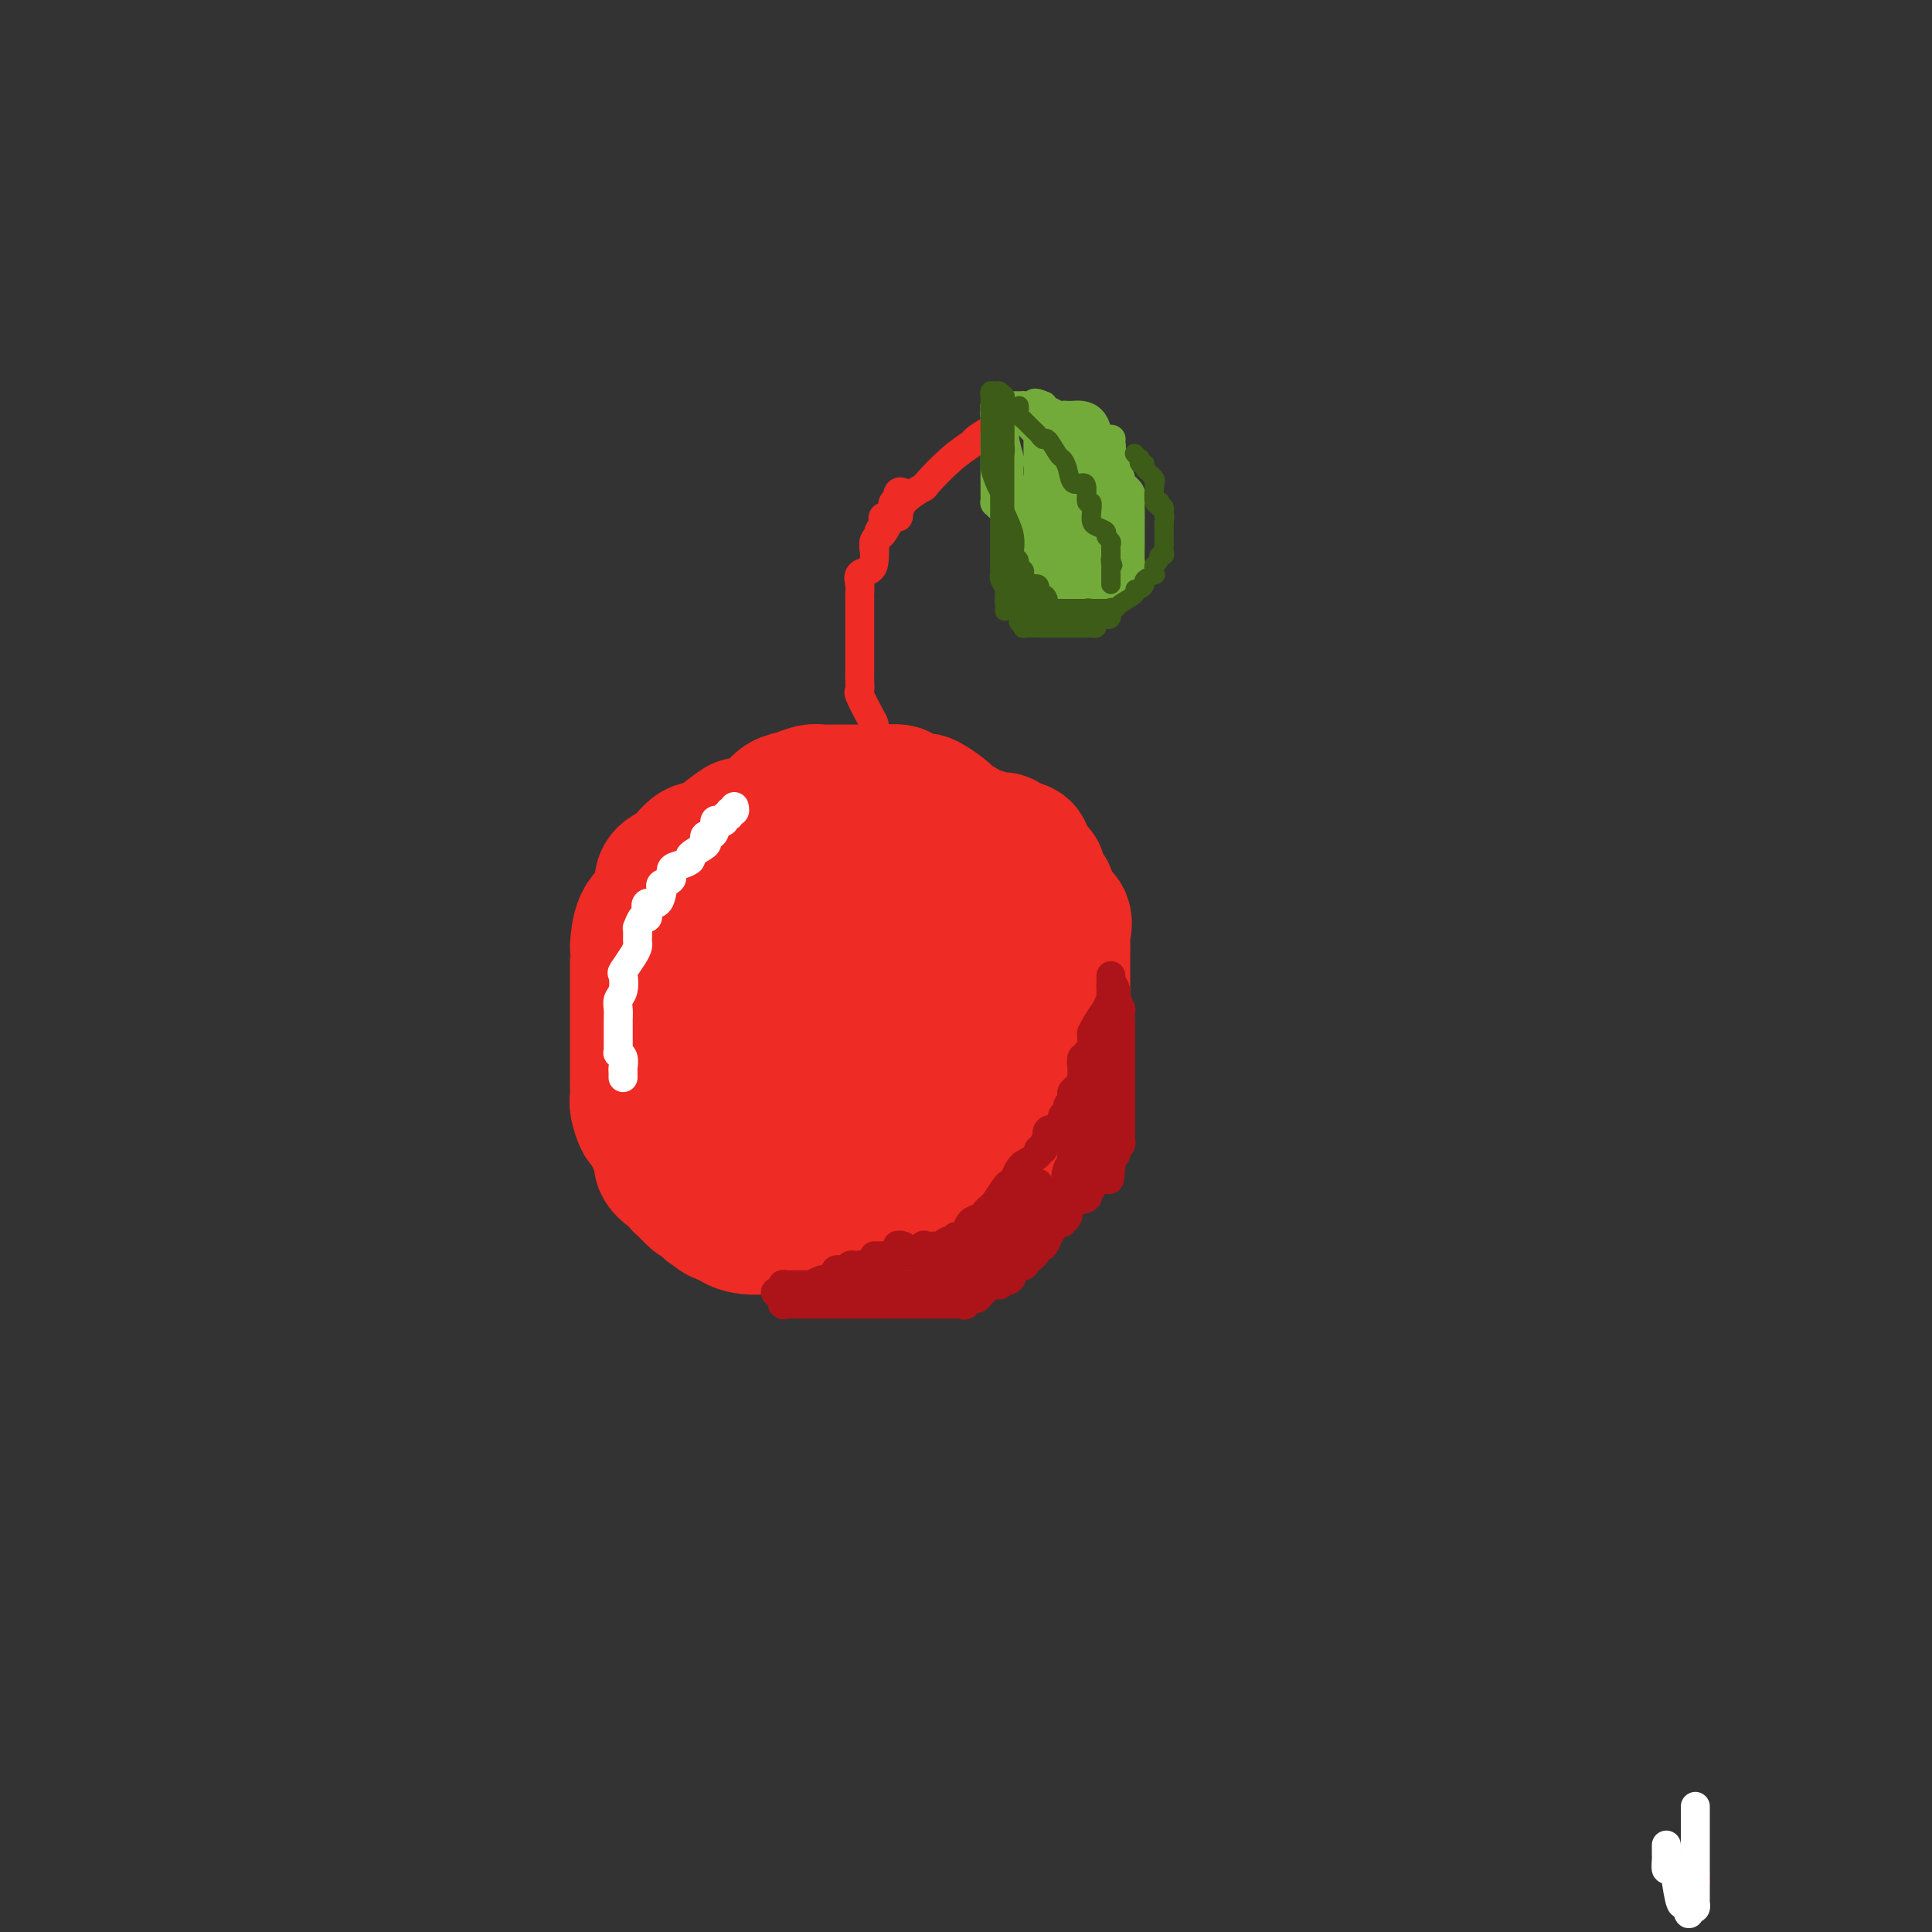 <svg viewBox='0 0 400 400' version='1.1' xmlns='http://www.w3.org/2000/svg' xmlns:xlink='http://www.w3.org/1999/xlink'><rect x="0" y="0" width="400" height="400" fill="#333333" stroke="none"/><g fill='none' stroke='#EE2B24' stroke-width='28' stroke-linecap='round' stroke-linejoin='round'><path d='M201,175c-0.024,0.100 -0.048,0.199 0,0c0.048,-0.199 0.168,-0.697 0,-1c-0.168,-0.303 -0.623,-0.410 -1,-1c-0.377,-0.590 -0.676,-1.662 -1,-2c-0.324,-0.338 -0.672,0.060 -1,0c-0.328,-0.060 -0.637,-0.576 -1,-1c-0.363,-0.424 -0.781,-0.755 -1,-1c-0.219,-0.245 -0.238,-0.405 -1,-1c-0.762,-0.595 -2.268,-1.626 -3,-2c-0.732,-0.374 -0.690,-0.090 -1,0c-0.310,0.090 -0.973,-0.014 -1,0c-0.027,0.014 0.581,0.147 0,0c-0.581,-0.147 -2.353,-0.575 -3,-1c-0.647,-0.425 -0.171,-0.846 -1,-1c-0.829,-0.154 -2.965,-0.041 -4,0c-1.035,0.041 -0.970,0.011 -1,0c-0.030,-0.011 -0.154,-0.003 -1,0c-0.846,0.003 -2.414,-0.000 -3,0c-0.586,0.000 -0.190,0.003 -1,0c-0.810,-0.003 -2.826,-0.013 -4,0c-1.174,0.013 -1.507,0.048 -2,0c-0.493,-0.048 -1.146,-0.178 -2,0c-0.854,0.178 -1.911,0.665 -3,1c-1.089,0.335 -2.212,0.518 -3,1c-0.788,0.482 -1.242,1.262 -2,2c-0.758,0.738 -1.822,1.435 -3,2c-1.178,0.565 -2.471,0.998 -3,1c-0.529,0.002 -0.294,-0.428 -1,0c-0.706,0.428 -2.353,1.714 -4,3'/><path d='M149,174c-3.534,2.042 -2.870,2.146 -3,2c-0.130,-0.146 -1.054,-0.541 -2,0c-0.946,0.541 -1.915,2.017 -3,3c-1.085,0.983 -2.287,1.471 -3,2c-0.713,0.529 -0.937,1.099 -1,2c-0.063,0.901 0.036,2.132 0,3c-0.036,0.868 -0.206,1.373 -1,2c-0.794,0.627 -2.213,1.377 -3,3c-0.787,1.623 -0.943,4.120 -1,5c-0.057,0.880 -0.015,0.144 0,1c0.015,0.856 0.004,3.305 0,5c-0.004,1.695 -0.001,2.635 0,3c0.001,0.365 0.000,0.155 0,1c-0.000,0.845 -0.000,2.747 0,4c0.000,1.253 0.000,1.859 0,3c-0.000,1.141 -0.001,2.818 0,4c0.001,1.182 0.003,1.869 0,3c-0.003,1.131 -0.013,2.706 0,4c0.013,1.294 0.048,2.308 0,3c-0.048,0.692 -0.181,1.063 0,2c0.181,0.937 0.674,2.439 1,3c0.326,0.561 0.485,0.182 1,1c0.515,0.818 1.385,2.835 2,4c0.615,1.165 0.973,1.478 1,2c0.027,0.522 -0.278,1.252 0,2c0.278,0.748 1.138,1.514 2,2c0.862,0.486 1.725,0.694 2,1c0.275,0.306 -0.040,0.711 0,1c0.040,0.289 0.434,0.462 1,1c0.566,0.538 1.305,1.439 2,2c0.695,0.561 1.348,0.780 2,1'/><path d='M146,249c1.960,2.581 0.362,0.533 0,0c-0.362,-0.533 0.514,0.448 1,1c0.486,0.552 0.583,0.673 1,1c0.417,0.327 1.152,0.858 2,1c0.848,0.142 1.807,-0.105 2,0c0.193,0.105 -0.381,0.562 0,1c0.381,0.438 1.717,0.857 3,1c1.283,0.143 2.513,0.010 3,0c0.487,-0.010 0.232,0.102 1,0c0.768,-0.102 2.560,-0.420 4,0c1.440,0.420 2.528,1.577 3,2c0.472,0.423 0.328,0.113 1,0c0.672,-0.113 2.159,-0.030 3,0c0.841,0.030 1.035,0.008 1,0c-0.035,-0.008 -0.299,-0.002 1,0c1.299,0.002 4.162,0.001 5,0c0.838,-0.001 -0.350,-0.000 0,0c0.350,0.000 2.238,0.000 4,0c1.762,-0.000 3.398,-0.001 4,0c0.602,0.001 0.171,0.002 1,0c0.829,-0.002 2.919,-0.008 4,0c1.081,0.008 1.154,0.030 2,0c0.846,-0.030 2.467,-0.112 3,0c0.533,0.112 -0.021,0.419 0,0c0.021,-0.419 0.616,-1.565 1,-2c0.384,-0.435 0.557,-0.161 1,0c0.443,0.161 1.155,0.209 2,0c0.845,-0.209 1.825,-0.675 2,-1c0.175,-0.325 -0.453,-0.511 0,-1c0.453,-0.489 1.987,-1.283 3,-2c1.013,-0.717 1.507,-1.359 2,-2'/><path d='M206,248c1.760,-1.577 0.659,-1.520 1,-2c0.341,-0.480 2.123,-1.496 3,-3c0.877,-1.504 0.847,-3.495 1,-4c0.153,-0.505 0.487,0.477 1,0c0.513,-0.477 1.203,-2.413 2,-4c0.797,-1.587 1.701,-2.824 2,-3c0.299,-0.176 -0.007,0.708 0,0c0.007,-0.708 0.328,-3.009 1,-4c0.672,-0.991 1.697,-0.672 2,-1c0.303,-0.328 -0.115,-1.303 0,-2c0.115,-0.697 0.763,-1.117 1,-2c0.237,-0.883 0.064,-2.231 0,-3c-0.064,-0.769 -0.017,-0.961 0,-1c0.017,-0.039 0.005,0.075 0,-1c-0.005,-1.075 -0.001,-3.338 0,-4c0.001,-0.662 0.000,0.277 0,-1c-0.000,-1.277 0.000,-4.769 0,-6c-0.000,-1.231 -0.001,-0.201 0,-1c0.001,-0.799 0.003,-3.425 0,-5c-0.003,-1.575 -0.013,-2.097 0,-3c0.013,-0.903 0.048,-2.185 0,-3c-0.048,-0.815 -0.178,-1.163 0,-2c0.178,-0.837 0.665,-2.165 0,-3c-0.665,-0.835 -2.481,-1.179 -3,-2c-0.519,-0.821 0.259,-2.121 0,-3c-0.259,-0.879 -1.556,-1.338 -2,-2c-0.444,-0.662 -0.036,-1.525 0,-2c0.036,-0.475 -0.300,-0.560 -1,-1c-0.700,-0.440 -1.765,-1.234 -2,-2c-0.235,-0.766 0.362,-1.505 0,-2c-0.362,-0.495 -1.681,-0.748 -3,-1'/><path d='M209,175c-2.054,-2.278 -1.690,-0.474 -2,0c-0.310,0.474 -1.293,-0.381 -2,-1c-0.707,-0.619 -1.138,-1.003 -2,-1c-0.862,0.003 -2.155,0.393 -3,0c-0.845,-0.393 -1.242,-1.569 -2,-2c-0.758,-0.431 -1.879,-0.116 -3,0c-1.121,0.116 -2.244,0.031 -3,0c-0.756,-0.031 -1.146,-0.010 -2,0c-0.854,0.010 -2.174,0.009 -3,0c-0.826,-0.009 -1.160,-0.027 -2,0c-0.840,0.027 -2.187,0.097 -3,0c-0.813,-0.097 -1.093,-0.363 -2,0c-0.907,0.363 -2.441,1.355 -3,2c-0.559,0.645 -0.143,0.942 -1,1c-0.857,0.058 -2.986,-0.121 -4,0c-1.014,0.121 -0.912,0.544 -1,1c-0.088,0.456 -0.365,0.944 -1,1c-0.635,0.056 -1.627,-0.319 -2,0c-0.373,0.319 -0.127,1.332 0,2c0.127,0.668 0.136,0.992 0,1c-0.136,0.008 -0.418,-0.300 -1,0c-0.582,0.300 -1.465,1.208 -2,2c-0.535,0.792 -0.721,1.468 -1,2c-0.279,0.532 -0.651,0.919 -1,1c-0.349,0.081 -0.674,-0.145 -1,0c-0.326,0.145 -0.654,0.661 -1,1c-0.346,0.339 -0.709,0.500 -1,1c-0.291,0.500 -0.511,1.340 -1,2c-0.489,0.660 -1.247,1.139 -2,2c-0.753,0.861 -1.501,2.103 -2,3c-0.499,0.897 -0.750,1.448 -1,2'/><path d='M154,195c-3.069,3.998 -1.740,3.495 -2,4c-0.260,0.505 -2.108,2.020 -3,3c-0.892,0.980 -0.827,1.426 -1,2c-0.173,0.574 -0.582,1.274 -1,2c-0.418,0.726 -0.844,1.476 -1,2c-0.156,0.524 -0.042,0.822 0,1c0.042,0.178 0.011,0.237 0,1c-0.011,0.763 -0.003,2.232 0,3c0.003,0.768 0.001,0.837 0,1c-0.001,0.163 -0.000,0.421 0,1c0.000,0.579 0.001,1.478 0,2c-0.001,0.522 -0.002,0.668 0,1c0.002,0.332 0.008,0.849 0,1c-0.008,0.151 -0.031,-0.064 0,0c0.031,0.064 0.117,0.406 0,1c-0.117,0.594 -0.435,1.442 0,2c0.435,0.558 1.623,0.828 2,1c0.377,0.172 -0.059,0.245 0,1c0.059,0.755 0.611,2.193 1,3c0.389,0.807 0.615,0.985 1,1c0.385,0.015 0.929,-0.133 1,0c0.071,0.133 -0.332,0.547 0,1c0.332,0.453 1.398,0.945 2,1c0.602,0.055 0.740,-0.326 1,0c0.260,0.326 0.642,1.358 1,2c0.358,0.642 0.691,0.892 1,1c0.309,0.108 0.594,0.073 1,0c0.406,-0.073 0.934,-0.185 2,0c1.066,0.185 2.672,0.665 3,1c0.328,0.335 -0.620,0.524 0,1c0.620,0.476 2.810,1.238 5,2'/><path d='M167,237c3.109,1.480 2.882,1.181 3,1c0.118,-0.181 0.583,-0.245 1,0c0.417,0.245 0.788,0.797 1,1c0.212,0.203 0.264,0.055 1,0c0.736,-0.055 2.155,-0.018 3,0c0.845,0.018 1.115,0.018 2,0c0.885,-0.018 2.385,-0.054 3,0c0.615,0.054 0.344,0.197 1,0c0.656,-0.197 2.240,-0.733 3,-1c0.760,-0.267 0.698,-0.263 1,-1c0.302,-0.737 0.969,-2.214 2,-3c1.031,-0.786 2.425,-0.881 3,-1c0.575,-0.119 0.332,-0.261 1,-1c0.668,-0.739 2.249,-2.076 3,-3c0.751,-0.924 0.673,-1.436 1,-2c0.327,-0.564 1.058,-1.179 2,-2c0.942,-0.821 2.095,-1.847 3,-3c0.905,-1.153 1.563,-2.432 2,-3c0.437,-0.568 0.653,-0.426 1,-1c0.347,-0.574 0.825,-1.863 1,-3c0.175,-1.137 0.047,-2.121 0,-3c-0.047,-0.879 -0.013,-1.652 0,-2c0.013,-0.348 0.004,-0.270 0,-1c-0.004,-0.730 -0.004,-2.266 0,-3c0.004,-0.734 0.013,-0.665 0,-1c-0.013,-0.335 -0.050,-1.073 0,-3c0.050,-1.927 0.185,-5.041 0,-6c-0.185,-0.959 -0.689,0.238 -1,0c-0.311,-0.238 -0.430,-1.910 -1,-3c-0.570,-1.090 -1.591,-1.597 -2,-2c-0.409,-0.403 -0.204,-0.701 0,-1'/><path d='M201,190c-0.976,-1.094 -1.417,-0.829 -2,-1c-0.583,-0.171 -1.307,-0.778 -2,-1c-0.693,-0.222 -1.356,-0.059 -2,0c-0.644,0.059 -1.268,0.015 -2,0c-0.732,-0.015 -1.573,-0.001 -2,0c-0.427,0.001 -0.441,-0.010 -1,0c-0.559,0.010 -1.664,0.041 -3,0c-1.336,-0.041 -2.904,-0.153 -4,0c-1.096,0.153 -1.722,0.571 -2,1c-0.278,0.429 -0.208,0.870 -1,1c-0.792,0.130 -2.445,-0.051 -3,0c-0.555,0.051 -0.012,0.332 0,1c0.012,0.668 -0.508,1.721 -1,2c-0.492,0.279 -0.955,-0.216 -1,0c-0.045,0.216 0.327,1.143 0,2c-0.327,0.857 -1.355,1.643 -2,2c-0.645,0.357 -0.909,0.284 -1,1c-0.091,0.716 -0.009,2.220 0,3c0.009,0.780 -0.054,0.837 0,1c0.054,0.163 0.225,0.431 0,1c-0.225,0.569 -0.845,1.437 -1,2c-0.155,0.563 0.155,0.819 0,1c-0.155,0.181 -0.773,0.286 -1,1c-0.227,0.714 -0.061,2.037 0,3c0.061,0.963 0.019,1.565 0,2c-0.019,0.435 -0.015,0.704 0,1c0.015,0.296 0.043,0.618 0,1c-0.043,0.382 -0.155,0.823 0,1c0.155,0.177 0.578,0.088 1,0'/><path d='M171,215c-0.991,3.900 -0.469,1.150 0,0c0.469,-1.150 0.885,-0.700 1,0c0.115,0.700 -0.070,1.652 0,2c0.070,0.348 0.397,0.093 1,0c0.603,-0.093 1.484,-0.025 2,0c0.516,0.025 0.667,0.007 1,0c0.333,-0.007 0.849,-0.002 1,0c0.151,0.002 -0.061,0.001 0,0c0.061,-0.001 0.396,-0.001 1,0c0.604,0.001 1.476,0.002 2,0c0.524,-0.002 0.700,-0.008 1,0c0.300,0.008 0.725,0.032 1,0c0.275,-0.032 0.399,-0.118 1,0c0.601,0.118 1.678,0.439 2,0c0.322,-0.439 -0.111,-1.638 0,-2c0.111,-0.362 0.766,0.114 1,0c0.234,-0.114 0.049,-0.819 0,-1c-0.049,-0.181 0.039,0.161 0,0c-0.039,-0.161 -0.206,-0.827 0,-1c0.206,-0.173 0.786,0.146 1,0c0.214,-0.146 0.061,-0.756 0,-1c-0.061,-0.244 -0.031,-0.122 0,0'/></g>
<g fill='none' stroke='#AD1419' stroke-width='6' stroke-linecap='round' stroke-linejoin='round'><path d='M349,387c-0.083,0.053 -0.166,0.105 0,0c0.166,-0.105 0.581,-0.368 1,0c0.419,0.368 0.844,1.368 1,2c0.156,0.632 0.045,0.895 0,1c-0.045,0.105 -0.022,0.053 0,0'/></g>
<g fill='none' stroke='#FFFFFF' stroke-width='6' stroke-linecap='round' stroke-linejoin='round'><path d='M351,374c-0.000,0.365 -0.000,0.729 0,1c0.000,0.271 0.000,0.448 0,1c-0.000,0.552 -0.000,1.479 0,2c0.000,0.521 0.000,0.638 0,1c-0.000,0.362 -0.000,0.971 0,1c0.000,0.029 0.000,-0.521 0,0c-0.000,0.521 -0.000,2.114 0,3c0.000,0.886 0.000,1.064 0,2c-0.000,0.936 -0.000,2.628 0,4c0.000,1.372 0.001,2.424 0,3c-0.001,0.576 -0.003,0.676 0,1c0.003,0.324 0.011,0.870 0,1c-0.011,0.130 -0.041,-0.157 0,0c0.041,0.157 0.155,0.759 0,1c-0.155,0.241 -0.577,0.120 -1,0'/><path d='M350,395c-0.338,2.938 -0.682,-0.216 -1,-1c-0.318,-0.784 -0.611,0.801 -1,0c-0.389,-0.801 -0.875,-3.987 -1,-5c-0.125,-1.013 0.110,0.146 0,0c-0.110,-0.146 -0.565,-1.597 -1,-2c-0.435,-0.403 -0.849,0.242 -1,0c-0.151,-0.242 -0.041,-1.372 0,-2c0.041,-0.628 0.011,-0.756 0,-1c-0.011,-0.244 -0.003,-0.604 0,-1c0.003,-0.396 0.001,-0.827 0,-1c-0.001,-0.173 -0.000,-0.086 0,0'/></g>
<g fill='none' stroke='#EE2B24' stroke-width='6' stroke-linecap='round' stroke-linejoin='round'><path d='M181,160c0.000,-0.236 0.001,-0.472 0,-1c-0.001,-0.528 -0.002,-1.346 0,-2c0.002,-0.654 0.007,-1.142 0,-2c-0.007,-0.858 -0.026,-2.085 0,-3c0.026,-0.915 0.098,-1.519 0,-2c-0.098,-0.481 -0.366,-0.841 -1,-2c-0.634,-1.159 -1.634,-3.119 -2,-4c-0.366,-0.881 -0.098,-0.683 0,-1c0.098,-0.317 0.026,-1.149 0,-2c-0.026,-0.851 -0.007,-1.719 0,-2c0.007,-0.281 0.002,0.026 0,0c-0.002,-0.026 -0.001,-0.386 0,-1c0.001,-0.614 0.000,-1.483 0,-2c-0.000,-0.517 -0.000,-0.683 0,-1c0.000,-0.317 0.000,-0.784 0,-1c-0.000,-0.216 -0.000,-0.179 0,-1c0.000,-0.821 0.000,-2.500 0,-3c-0.000,-0.500 -0.000,0.179 0,0c0.000,-0.179 0.001,-1.217 0,-2c-0.001,-0.783 -0.002,-1.313 0,-2c0.002,-0.687 0.007,-1.532 0,-2c-0.007,-0.468 -0.026,-0.561 0,-1c0.026,-0.439 0.098,-1.226 0,-2c-0.098,-0.774 -0.367,-1.536 0,-2c0.367,-0.464 1.369,-0.630 2,-1c0.631,-0.370 0.891,-0.945 1,-2c0.109,-1.055 0.068,-2.592 0,-3c-0.068,-0.408 -0.162,0.312 0,0c0.162,-0.312 0.581,-1.656 1,-3'/><path d='M182,110c0.879,-1.776 1.076,-1.715 1,-2c-0.076,-0.285 -0.427,-0.915 0,-1c0.427,-0.085 1.630,0.376 2,0c0.370,-0.376 -0.092,-1.589 0,-2c0.092,-0.411 0.739,-0.021 1,0c0.261,0.021 0.137,-0.327 0,-1c-0.137,-0.673 -0.285,-1.673 0,-2c0.285,-0.327 1.005,0.017 1,0c-0.005,-0.017 -0.733,-0.396 -1,0c-0.267,0.396 -0.072,1.568 0,2c0.072,0.432 0.021,0.123 0,0c-0.021,-0.123 -0.010,-0.062 0,0'/><path d='M186,104c0.390,-0.975 -0.634,-0.413 -1,0c-0.366,0.413 -0.073,0.678 0,1c0.073,0.322 -0.075,0.701 0,1c0.075,0.299 0.374,0.519 0,1c-0.374,0.481 -1.420,1.222 -2,2c-0.580,0.778 -0.692,1.593 -1,2c-0.308,0.407 -0.811,0.407 -1,1c-0.189,0.593 -0.063,1.780 0,2c0.063,0.220 0.062,-0.527 0,-1c-0.062,-0.473 -0.184,-0.671 0,-1c0.184,-0.329 0.676,-0.790 1,-1c0.324,-0.210 0.480,-0.169 1,-1c0.520,-0.831 1.403,-2.534 2,-3c0.597,-0.466 0.907,0.304 1,0c0.093,-0.304 -0.031,-1.682 1,-3c1.031,-1.318 3.216,-2.576 4,-3c0.784,-0.424 0.166,-0.014 1,-1c0.834,-0.986 3.121,-3.367 5,-5c1.879,-1.633 3.352,-2.516 4,-3c0.648,-0.484 0.471,-0.567 1,-1c0.529,-0.433 1.765,-1.217 3,-2'/><path d='M205,89c3.956,-3.578 1.844,-1.022 1,0c-0.844,1.022 -0.422,0.511 0,0'/></g>
<g fill='none' stroke='#AD1419' stroke-width='6' stroke-linecap='round' stroke-linejoin='round'><path d='M181,260c0.361,-0.000 0.723,-0.000 1,0c0.277,0.000 0.470,0.000 1,0c0.530,-0.000 1.398,-0.000 2,0c0.602,0.000 0.940,0.000 1,0c0.060,-0.000 -0.157,-0.001 0,0c0.157,0.001 0.687,0.002 1,0c0.313,-0.002 0.409,-0.008 1,0c0.591,0.008 1.678,0.030 2,0c0.322,-0.030 -0.122,-0.113 0,0c0.122,0.113 0.811,0.422 1,0c0.189,-0.422 -0.122,-1.576 0,-2c0.122,-0.424 0.677,-0.117 1,0c0.323,0.117 0.415,0.045 1,0c0.585,-0.045 1.662,-0.065 2,0c0.338,0.065 -0.064,0.213 0,0c0.064,-0.213 0.594,-0.788 1,-1c0.406,-0.212 0.687,-0.061 1,0c0.313,0.061 0.656,0.030 1,0'/><path d='M198,257c2.583,-0.699 0.541,-0.947 0,-1c-0.541,-0.053 0.418,0.088 1,0c0.582,-0.088 0.786,-0.405 1,-1c0.214,-0.595 0.438,-1.467 1,-2c0.562,-0.533 1.464,-0.728 2,-1c0.536,-0.272 0.707,-0.622 1,-1c0.293,-0.378 0.709,-0.783 1,-1c0.291,-0.217 0.459,-0.247 1,-1c0.541,-0.753 1.456,-2.230 2,-3c0.544,-0.770 0.717,-0.831 1,-1c0.283,-0.169 0.676,-0.444 1,-1c0.324,-0.556 0.579,-1.393 1,-2c0.421,-0.607 1.006,-0.985 1,-1c-0.006,-0.015 -0.605,0.333 0,0c0.605,-0.333 2.415,-1.347 3,-2c0.585,-0.653 -0.053,-0.943 0,-1c0.053,-0.057 0.797,0.121 1,0c0.203,-0.121 -0.134,-0.539 0,-1c0.134,-0.461 0.739,-0.964 1,-1c0.261,-0.036 0.179,0.394 0,0c-0.179,-0.394 -0.455,-1.612 0,-2c0.455,-0.388 1.643,0.056 2,0c0.357,-0.056 -0.115,-0.611 0,-1c0.115,-0.389 0.818,-0.613 1,-1c0.182,-0.387 -0.157,-0.939 0,-1c0.157,-0.061 0.812,0.368 1,0c0.188,-0.368 -0.089,-1.534 0,-2c0.089,-0.466 0.545,-0.233 1,0'/><path d='M222,229c3.704,-4.506 0.964,-1.772 0,-1c-0.964,0.772 -0.153,-0.419 0,-1c0.153,-0.581 -0.351,-0.551 0,-1c0.351,-0.449 1.559,-1.376 2,-2c0.441,-0.624 0.117,-0.946 0,-1c-0.117,-0.054 -0.027,0.158 0,0c0.027,-0.158 -0.008,-0.687 0,-1c0.008,-0.313 0.058,-0.409 0,-1c-0.058,-0.591 -0.226,-1.678 0,-2c0.226,-0.322 0.845,0.122 1,0c0.155,-0.122 -0.155,-0.811 0,-1c0.155,-0.189 0.774,0.121 1,0c0.226,-0.121 0.060,-0.672 0,-1c-0.060,-0.328 -0.014,-0.432 0,-1c0.014,-0.568 -0.003,-1.599 0,-2c0.003,-0.401 0.026,-0.171 0,0c-0.026,0.171 -0.100,0.283 0,0c0.100,-0.283 0.373,-0.961 1,-2c0.627,-1.039 1.608,-2.440 2,-3c0.392,-0.560 0.196,-0.280 0,0'/><path d='M229,209c1.309,-3.256 1.083,-1.397 1,-1c-0.083,0.397 -0.022,-0.667 0,-1c0.022,-0.333 0.006,0.066 0,0c-0.006,-0.066 -0.002,-0.597 0,-1c0.002,-0.403 0.000,-0.680 0,-1c-0.000,-0.320 -0.000,-0.685 0,-1c0.000,-0.315 0.000,-0.579 0,-1c-0.000,-0.421 -0.000,-0.998 0,-1c0.000,-0.002 0.000,0.571 0,1c-0.000,0.429 -0.000,0.715 0,1'/><path d='M230,204c0.397,-0.556 0.891,0.555 1,1c0.109,0.445 -0.167,0.224 0,1c0.167,0.776 0.777,2.550 1,3c0.223,0.450 0.060,-0.423 0,0c-0.060,0.423 -0.016,2.140 0,3c0.016,0.860 0.004,0.861 0,1c-0.004,0.139 -0.001,0.415 0,1c0.001,0.585 0.000,1.478 0,2c-0.000,0.522 -0.000,0.672 0,1c0.000,0.328 0.000,0.834 0,1c-0.000,0.166 -0.000,-0.009 0,0c0.000,0.009 0.000,0.200 0,1c-0.000,0.800 -0.000,2.207 0,3c0.000,0.793 0.000,0.971 0,1c-0.000,0.029 -0.000,-0.092 0,0c0.000,0.092 0.000,0.397 0,1c-0.000,0.603 -0.000,1.505 0,2c0.000,0.495 0.000,0.585 0,1c-0.000,0.415 -0.000,1.157 0,2c0.000,0.843 0.000,1.789 0,2c-0.000,0.211 -0.000,-0.312 0,0c0.000,0.312 0.001,1.460 0,2c-0.001,0.540 -0.004,0.473 0,1c0.004,0.527 0.016,1.648 0,2c-0.016,0.352 -0.061,-0.065 0,0c0.061,0.065 0.226,0.613 0,1c-0.226,0.387 -0.845,0.612 -1,1c-0.155,0.388 0.154,0.939 0,1c-0.154,0.061 -0.772,-0.368 -1,0c-0.228,0.368 -0.065,1.534 0,2c0.065,0.466 0.033,0.233 0,0'/><path d='M230,241c-0.219,5.906 -0.766,2.170 -1,1c-0.234,-1.170 -0.154,0.225 0,1c0.154,0.775 0.382,0.929 0,1c-0.382,0.071 -1.375,0.061 -2,0c-0.625,-0.061 -0.883,-0.171 -1,0c-0.117,0.171 -0.094,0.623 0,1c0.094,0.377 0.260,0.678 0,1c-0.260,0.322 -0.946,0.664 -1,1c-0.054,0.336 0.522,0.667 0,1c-0.522,0.333 -2.144,0.667 -3,1c-0.856,0.333 -0.947,0.664 -1,1c-0.053,0.336 -0.068,0.675 0,1c0.068,0.325 0.221,0.635 0,1c-0.221,0.365 -0.815,0.786 -1,1c-0.185,0.214 0.039,0.223 0,0c-0.039,-0.223 -0.339,-0.678 -1,0c-0.661,0.678 -1.681,2.489 -2,3c-0.319,0.511 0.065,-0.280 0,0c-0.065,0.280 -0.578,1.629 -1,2c-0.422,0.371 -0.752,-0.236 -1,0c-0.248,0.236 -0.414,1.316 -1,2c-0.586,0.684 -1.593,0.972 -2,1c-0.407,0.028 -0.216,-0.205 0,0c0.216,0.205 0.457,0.846 0,1c-0.457,0.154 -1.610,-0.179 -2,0c-0.390,0.179 -0.016,0.871 0,1c0.016,0.129 -0.324,-0.305 -1,0c-0.676,0.305 -1.686,1.350 -2,2c-0.314,0.650 0.069,0.906 0,1c-0.069,0.094 -0.591,0.027 -1,0c-0.409,-0.027 -0.704,-0.013 -1,0'/><path d='M205,266c-4.271,4.323 -2.450,2.630 -2,2c0.450,-0.630 -0.471,-0.197 -1,0c-0.529,0.197 -0.667,0.158 -1,0c-0.333,-0.158 -0.863,-0.435 -1,0c-0.137,0.435 0.118,1.581 0,2c-0.118,0.419 -0.610,0.112 -1,0c-0.390,-0.112 -0.677,-0.030 -1,0c-0.323,0.030 -0.682,0.008 -1,0c-0.318,-0.008 -0.595,-0.002 -1,0c-0.405,0.002 -0.940,0.001 -1,0c-0.060,-0.001 0.354,-0.000 0,0c-0.354,0.000 -1.475,0.000 -2,0c-0.525,-0.000 -0.455,-0.000 -1,0c-0.545,0.000 -1.705,0.000 -2,0c-0.295,-0.000 0.275,-0.000 0,0c-0.275,0.000 -1.396,0.000 -2,0c-0.604,-0.000 -0.690,-0.000 -1,0c-0.310,0.000 -0.842,0.000 -1,0c-0.158,-0.000 0.059,-0.000 0,0c-0.059,0.000 -0.394,0.000 -1,0c-0.606,-0.000 -1.482,-0.000 -2,0c-0.518,0.000 -0.678,0.000 -1,0c-0.322,-0.000 -0.806,-0.000 -1,0c-0.194,0.000 -0.097,0.000 0,0'/><path d='M181,270c-2.750,-0.000 -1.125,-0.000 -1,0c0.125,0.000 -1.249,0.000 -2,0c-0.751,-0.000 -0.880,-0.000 -1,0c-0.120,0.000 -0.232,0.000 -1,0c-0.768,-0.000 -2.193,-0.000 -3,0c-0.807,0.000 -0.995,0.000 -1,0c-0.005,-0.000 0.172,-0.000 0,0c-0.172,0.000 -0.694,0.000 -1,0c-0.306,-0.000 -0.397,-0.000 -1,0c-0.603,0.000 -1.720,0.000 -2,0c-0.280,-0.000 0.276,-0.000 0,0c-0.276,0.000 -1.384,0.002 -2,0c-0.616,-0.002 -0.740,-0.006 -1,0c-0.260,0.006 -0.657,0.022 -1,0c-0.343,-0.022 -0.631,-0.083 -1,0c-0.369,0.083 -0.820,0.309 -1,0c-0.180,-0.309 -0.090,-1.155 0,-2'/><path d='M162,268c-2.926,-0.475 -0.743,-0.663 0,-1c0.743,-0.337 0.044,-0.822 0,-1c-0.044,-0.178 0.565,-0.048 1,0c0.435,0.048 0.695,0.012 1,0c0.305,-0.012 0.654,-0.002 1,0c0.346,0.002 0.688,-0.003 1,0c0.312,0.003 0.594,0.015 1,0c0.406,-0.015 0.934,-0.057 1,0c0.066,0.057 -0.332,0.214 0,0c0.332,-0.214 1.394,-0.797 2,-1c0.606,-0.203 0.758,-0.025 1,0c0.242,0.025 0.575,-0.102 1,0c0.425,0.102 0.941,0.434 1,0c0.059,-0.434 -0.339,-1.633 0,-2c0.339,-0.367 1.414,0.098 2,0c0.586,-0.098 0.683,-0.758 1,-1c0.317,-0.242 0.855,-0.065 1,0c0.145,0.065 -0.101,0.019 0,0c0.101,-0.019 0.551,-0.009 1,0'/><path d='M178,262c2.864,-0.924 2.023,-0.232 2,0c-0.023,0.232 0.771,0.006 1,0c0.229,-0.006 -0.107,0.208 0,0c0.107,-0.208 0.656,-0.838 1,-1c0.344,-0.162 0.484,0.145 1,0c0.516,-0.145 1.410,-0.743 2,-1c0.590,-0.257 0.876,-0.174 1,0c0.124,0.174 0.087,0.439 0,0c-0.087,-0.439 -0.223,-1.581 0,-2c0.223,-0.419 0.805,-0.114 1,0c0.195,0.114 0.002,0.037 0,0c-0.002,-0.037 0.185,-0.034 0,0c-0.185,0.034 -0.743,0.100 -1,0c-0.257,-0.100 -0.213,-0.367 0,0c0.213,0.367 0.596,1.368 0,2c-0.596,0.632 -2.170,0.895 -3,1c-0.830,0.105 -0.915,0.053 -1,0'/><path d='M182,261c-0.998,0.690 -0.993,0.916 -1,1c-0.007,0.084 -0.025,0.026 0,0c0.025,-0.026 0.094,-0.021 0,0c-0.094,0.021 -0.351,0.056 -1,0c-0.649,-0.056 -1.691,-0.205 -2,0c-0.309,0.205 0.113,0.763 0,1c-0.113,0.237 -0.763,0.155 -1,0c-0.237,-0.155 -0.062,-0.381 0,0c0.062,0.381 0.009,1.370 0,2c-0.009,0.630 0.025,0.901 0,1c-0.025,0.099 -0.111,0.027 0,0c0.111,-0.027 0.418,-0.007 1,0c0.582,0.007 1.438,0.002 2,0c0.562,-0.002 0.830,-0.001 1,0c0.170,0.001 0.242,0.000 1,0c0.758,-0.000 2.200,-0.000 3,0c0.800,0.000 0.956,0.000 1,0c0.044,-0.000 -0.024,-0.000 0,0c0.024,0.000 0.140,0.000 1,0c0.860,-0.000 2.462,-0.000 3,0c0.538,0.000 0.011,0.000 0,0c-0.011,-0.000 0.495,-0.000 1,0'/><path d='M191,266c2.494,0.155 1.729,0.041 2,0c0.271,-0.041 1.577,-0.011 2,0c0.423,0.011 -0.038,0.003 0,0c0.038,-0.003 0.573,-0.001 1,0c0.427,0.001 0.744,0.000 1,0c0.256,-0.000 0.450,0.000 1,0c0.550,-0.000 1.457,-0.000 2,0c0.543,0.000 0.723,0.001 1,0c0.277,-0.001 0.652,-0.004 1,0c0.348,0.004 0.670,0.015 1,0c0.330,-0.015 0.670,-0.055 1,0c0.330,0.055 0.652,0.204 1,0c0.348,-0.204 0.723,-0.763 1,-1c0.277,-0.237 0.457,-0.154 1,0c0.543,0.154 1.450,0.378 2,0c0.550,-0.378 0.743,-1.357 1,-2c0.257,-0.643 0.579,-0.950 1,-1c0.421,-0.050 0.940,0.156 1,0c0.060,-0.156 -0.339,-0.673 0,-1c0.339,-0.327 1.415,-0.463 2,-1c0.585,-0.537 0.679,-1.476 1,-2c0.321,-0.524 0.869,-0.633 1,-1c0.131,-0.367 -0.155,-0.991 0,-1c0.155,-0.009 0.749,0.598 1,0c0.251,-0.598 0.157,-2.402 0,-3c-0.157,-0.598 -0.378,0.010 0,0c0.378,-0.010 1.355,-0.638 2,-1c0.645,-0.362 0.956,-0.458 1,-1c0.044,-0.542 -0.181,-1.531 0,-2c0.181,-0.469 0.766,-0.420 1,-1c0.234,-0.580 0.117,-1.790 0,-3'/><path d='M221,245c1.720,-2.919 0.521,-1.216 0,-1c-0.521,0.216 -0.364,-1.056 0,-2c0.364,-0.944 0.934,-1.562 1,-2c0.066,-0.438 -0.372,-0.698 0,-1c0.372,-0.302 1.553,-0.648 2,-1c0.447,-0.352 0.158,-0.709 0,-1c-0.158,-0.291 -0.186,-0.514 0,-1c0.186,-0.486 0.585,-1.235 1,-2c0.415,-0.765 0.845,-1.547 1,-2c0.155,-0.453 0.035,-0.577 0,-1c-0.035,-0.423 0.015,-1.147 0,-2c-0.015,-0.853 -0.096,-1.837 0,-2c0.096,-0.163 0.369,0.493 1,0c0.631,-0.493 1.619,-2.135 2,-3c0.381,-0.865 0.155,-0.952 0,-1c-0.155,-0.048 -0.238,-0.058 0,0c0.238,0.058 0.796,0.183 1,0c0.204,-0.183 0.055,-0.675 0,-1c-0.055,-0.325 -0.015,-0.483 0,-1c0.015,-0.517 0.004,-1.394 0,-2c-0.004,-0.606 -0.001,-0.942 0,-1c0.001,-0.058 0.000,0.161 0,0c-0.000,-0.161 -0.000,-0.703 0,-1c0.000,-0.297 0.000,-0.349 0,-1c-0.000,-0.651 -0.000,-1.900 0,-2c0.000,-0.100 0.000,0.950 0,2'/><path d='M230,216c1.392,-4.316 0.373,-0.607 0,1c-0.373,1.607 -0.100,1.112 0,1c0.100,-0.112 0.027,0.160 0,1c-0.027,0.840 -0.007,2.249 0,3c0.007,0.751 0.002,0.843 0,1c-0.002,0.157 -0.001,0.380 0,1c0.001,0.620 0.000,1.636 0,2c-0.000,0.364 -0.000,0.077 0,1c0.000,0.923 0.000,3.056 0,4c-0.000,0.944 -0.000,0.701 0,1c0.000,0.299 0.001,1.142 0,2c-0.001,0.858 -0.004,1.732 0,2c0.004,0.268 0.015,-0.069 0,0c-0.015,0.069 -0.054,0.544 0,1c0.054,0.456 0.203,0.892 0,1c-0.203,0.108 -0.757,-0.111 -1,0c-0.243,0.111 -0.174,0.551 0,1c0.174,0.449 0.453,0.908 0,1c-0.453,0.092 -1.637,-0.181 -2,0c-0.363,0.181 0.095,0.818 0,1c-0.095,0.182 -0.743,-0.091 -1,0c-0.257,0.091 -0.123,0.545 0,1c0.123,0.455 0.237,0.909 0,1c-0.237,0.091 -0.824,-0.182 -1,0c-0.176,0.182 0.058,0.820 0,1c-0.058,0.180 -0.407,-0.096 -1,0c-0.593,0.096 -1.429,0.564 -2,1c-0.571,0.436 -0.877,0.839 -1,1c-0.123,0.161 -0.061,0.081 0,0'/><path d='M221,246c-1.586,1.555 -1.051,0.941 -1,1c0.051,0.059 -0.382,0.789 -1,1c-0.618,0.211 -1.421,-0.099 -2,0c-0.579,0.099 -0.934,0.605 -1,1c-0.066,0.395 0.156,0.677 0,1c-0.156,0.323 -0.691,0.685 -1,1c-0.309,0.315 -0.392,0.581 -1,1c-0.608,0.419 -1.743,0.989 -2,1c-0.257,0.011 0.363,-0.537 0,0c-0.363,0.537 -1.708,2.159 -2,3c-0.292,0.841 0.470,0.902 0,1c-0.470,0.098 -2.171,0.234 -3,1c-0.829,0.766 -0.786,2.162 -1,3c-0.214,0.838 -0.683,1.118 -1,1c-0.317,-0.118 -0.480,-0.634 -1,0c-0.520,0.634 -1.396,2.418 -2,3c-0.604,0.582 -0.935,-0.036 -1,0c-0.065,0.036 0.137,0.728 0,1c-0.137,0.272 -0.614,0.126 -1,0c-0.386,-0.126 -0.682,-0.230 -1,0c-0.318,0.230 -0.660,0.794 -1,1c-0.340,0.206 -0.679,0.055 -1,0c-0.321,-0.055 -0.625,-0.015 -1,0c-0.375,0.015 -0.821,0.004 -1,0c-0.179,-0.004 -0.089,-0.002 0,0'/><path d='M195,267c-1.116,0.088 -0.408,-0.692 0,-1c0.408,-0.308 0.514,-0.143 0,0c-0.514,0.143 -1.650,0.264 -2,0c-0.350,-0.264 0.086,-0.912 0,-1c-0.086,-0.088 -0.695,0.383 -1,0c-0.305,-0.383 -0.307,-1.619 0,-2c0.307,-0.381 0.922,0.094 1,0c0.078,-0.094 -0.383,-0.758 0,-1c0.383,-0.242 1.608,-0.064 2,0c0.392,0.064 -0.050,0.014 0,0c0.050,-0.014 0.592,0.008 1,0c0.408,-0.008 0.682,-0.047 1,0c0.318,0.047 0.681,0.182 1,0c0.319,-0.182 0.595,-0.679 1,-1c0.405,-0.321 0.938,-0.466 1,-1c0.062,-0.534 -0.348,-1.457 0,-2c0.348,-0.543 1.455,-0.705 2,-1c0.545,-0.295 0.527,-0.723 1,-1c0.473,-0.277 1.436,-0.404 2,-1c0.564,-0.596 0.729,-1.660 1,-2c0.271,-0.340 0.649,0.046 1,0c0.351,-0.046 0.676,-0.523 1,-1'/><path d='M208,252c2.504,-1.710 1.263,-0.984 1,-1c-0.263,-0.016 0.452,-0.774 1,-1c0.548,-0.226 0.929,0.079 1,0c0.071,-0.079 -0.169,-0.542 0,-1c0.169,-0.458 0.748,-0.911 1,-1c0.252,-0.089 0.176,0.187 0,0c-0.176,-0.187 -0.454,-0.839 0,-1c0.454,-0.161 1.638,0.167 2,0c0.362,-0.167 -0.099,-0.828 0,-1c0.099,-0.172 0.757,0.146 1,0c0.243,-0.146 0.069,-0.756 0,-1c-0.069,-0.244 -0.035,-0.122 0,0'/></g>
<g fill='none' stroke='#FFFFFF' stroke-width='6' stroke-linecap='round' stroke-linejoin='round'><path d='M129,223c-0.002,0.097 -0.004,0.194 0,0c0.004,-0.194 0.015,-0.678 0,-1c-0.015,-0.322 -0.057,-0.482 0,-1c0.057,-0.518 0.211,-1.394 0,-2c-0.211,-0.606 -0.789,-0.941 -1,-1c-0.211,-0.059 -0.057,0.158 0,0c0.057,-0.158 0.015,-0.690 0,-1c-0.015,-0.310 -0.004,-0.397 0,-1c0.004,-0.603 0.001,-1.723 0,-2c-0.001,-0.277 -0.001,0.287 0,0c0.001,-0.287 0.004,-1.426 0,-2c-0.004,-0.574 -0.015,-0.581 0,-1c0.015,-0.419 0.055,-1.248 0,-2c-0.055,-0.752 -0.204,-1.426 0,-2c0.204,-0.574 0.762,-1.046 1,-2c0.238,-0.954 0.155,-2.388 0,-3c-0.155,-0.612 -0.381,-0.402 0,-1c0.381,-0.598 1.370,-2.005 2,-3c0.630,-0.995 0.901,-1.577 1,-2c0.099,-0.423 0.026,-0.686 0,-1c-0.026,-0.314 -0.004,-0.680 0,-1c0.004,-0.320 -0.009,-0.593 0,-1c0.009,-0.407 0.041,-0.949 0,-1c-0.041,-0.051 -0.155,0.388 0,0c0.155,-0.388 0.580,-1.605 1,-2c0.420,-0.395 0.834,0.030 1,0c0.166,-0.030 0.083,-0.515 0,-1'/><path d='M134,189c0.802,-2.169 0.306,-1.092 0,-1c-0.306,0.092 -0.424,-0.802 0,-1c0.424,-0.198 1.389,0.299 2,0c0.611,-0.299 0.866,-1.393 1,-2c0.134,-0.607 0.146,-0.726 0,-1c-0.146,-0.274 -0.451,-0.704 0,-1c0.451,-0.296 1.659,-0.460 2,-1c0.341,-0.540 -0.185,-1.458 0,-2c0.185,-0.542 1.079,-0.708 2,-1c0.921,-0.292 1.868,-0.709 2,-1c0.132,-0.291 -0.550,-0.456 0,-1c0.550,-0.544 2.333,-1.468 3,-2c0.667,-0.532 0.216,-0.672 0,-1c-0.216,-0.328 -0.199,-0.845 0,-1c0.199,-0.155 0.579,0.051 1,0c0.421,-0.051 0.882,-0.357 1,-1c0.118,-0.643 -0.108,-1.621 0,-2c0.108,-0.379 0.550,-0.158 1,0c0.450,0.158 0.909,0.254 1,0c0.091,-0.254 -0.186,-0.856 0,-1c0.186,-0.144 0.834,0.171 1,0c0.166,-0.171 -0.151,-0.829 0,-1c0.151,-0.171 0.772,0.146 1,0c0.228,-0.146 0.065,-0.756 0,-1c-0.065,-0.244 -0.033,-0.122 0,0'/></g>
<g fill='none' stroke='#3D5C18' stroke-width='6' stroke-linecap='round' stroke-linejoin='round'><path d='M208,91c0.022,-0.493 0.045,-0.986 0,0c-0.045,0.986 -0.157,3.450 0,4c0.157,0.550 0.582,-0.813 1,0c0.418,0.813 0.829,3.801 1,5c0.171,1.199 0.103,0.609 0,1c-0.103,0.391 -0.240,1.762 0,3c0.240,1.238 0.856,2.341 1,3c0.144,0.659 -0.183,0.873 0,1c0.183,0.127 0.876,0.166 1,1c0.124,0.834 -0.321,2.461 0,3c0.321,0.539 1.409,-0.011 2,0c0.591,0.011 0.687,0.581 1,1c0.313,0.419 0.843,0.686 1,1c0.157,0.314 -0.060,0.675 0,1c0.060,0.325 0.396,0.613 1,1c0.604,0.387 1.475,0.873 2,1c0.525,0.127 0.704,-0.106 1,0c0.296,0.106 0.710,0.550 1,1c0.290,0.450 0.456,0.905 1,1c0.544,0.095 1.465,-0.170 2,0c0.535,0.170 0.682,0.777 1,1c0.318,0.223 0.805,0.064 1,0c0.195,-0.064 0.097,-0.032 0,0'/></g>
<g fill='none' stroke='#73AB3A' stroke-width='6' stroke-linecap='round' stroke-linejoin='round'><path d='M206,90c0.000,0.404 0.000,0.808 0,1c-0.000,0.192 -0.000,0.173 0,1c0.000,0.827 0.000,2.499 0,3c-0.000,0.501 -0.000,-0.168 0,0c0.000,0.168 0.000,1.173 0,2c-0.000,0.827 -0.000,1.477 0,2c0.000,0.523 0.000,0.918 0,1c-0.000,0.082 -0.001,-0.151 0,0c0.001,0.151 0.003,0.685 0,1c-0.003,0.315 -0.011,0.409 0,1c0.011,0.591 0.040,1.678 0,2c-0.040,0.322 -0.150,-0.121 0,0c0.150,0.121 0.560,0.807 1,1c0.440,0.193 0.909,-0.108 1,0c0.091,0.108 -0.196,0.625 0,1c0.196,0.375 0.873,0.608 1,1c0.127,0.392 -0.298,0.941 0,1c0.298,0.059 1.319,-0.374 2,0c0.681,0.374 1.022,1.553 1,2c-0.022,0.447 -0.408,0.161 0,0c0.408,-0.161 1.610,-0.197 2,0c0.390,0.197 -0.031,0.628 0,1c0.031,0.372 0.516,0.686 1,1'/><path d='M215,112c1.720,1.321 2.020,1.124 2,1c-0.020,-0.124 -0.360,-0.177 0,0c0.360,0.177 1.419,0.582 2,1c0.581,0.418 0.683,0.848 1,1c0.317,0.152 0.849,0.027 1,0c0.151,-0.027 -0.079,0.044 0,0c0.079,-0.044 0.468,-0.204 1,0c0.532,0.204 1.207,0.773 2,1c0.793,0.227 1.704,0.113 2,0c0.296,-0.113 -0.022,-0.224 0,0c0.022,0.224 0.386,0.782 1,1c0.614,0.218 1.478,0.096 2,0c0.522,-0.096 0.700,-0.165 1,0c0.300,0.165 0.721,0.563 1,1c0.279,0.437 0.415,0.911 1,1c0.585,0.089 1.619,-0.207 2,0c0.381,0.207 0.109,0.916 0,1c-0.109,0.084 -0.054,-0.458 0,-1'/><path d='M234,119c2.939,0.912 0.788,-0.308 0,-1c-0.788,-0.692 -0.211,-0.855 0,-1c0.211,-0.145 0.056,-0.272 0,-1c-0.056,-0.728 -0.013,-2.057 0,-3c0.013,-0.943 -0.004,-1.499 0,-3c0.004,-1.501 0.030,-3.945 0,-5c-0.030,-1.055 -0.117,-0.719 0,-1c0.117,-0.281 0.439,-1.179 0,-2c-0.439,-0.821 -1.638,-1.564 -2,-2c-0.362,-0.436 0.113,-0.564 0,-1c-0.113,-0.436 -0.815,-1.181 -1,-2c-0.185,-0.819 0.146,-1.712 0,-2c-0.146,-0.288 -0.771,0.028 -1,0c-0.229,-0.028 -0.063,-0.399 0,-1c0.063,-0.601 0.023,-1.432 0,-2c-0.023,-0.568 -0.030,-0.872 0,-1c0.030,-0.128 0.097,-0.079 0,0c-0.097,0.079 -0.357,0.189 -1,0c-0.643,-0.189 -1.667,-0.678 -2,-1c-0.333,-0.322 0.027,-0.479 0,-1c-0.027,-0.521 -0.441,-1.408 -1,-2c-0.559,-0.592 -1.262,-0.890 -2,-1c-0.738,-0.110 -1.511,-0.034 -2,0c-0.489,0.034 -0.695,0.024 -1,0c-0.305,-0.024 -0.709,-0.062 -1,0c-0.291,0.062 -0.470,0.223 -1,0c-0.530,-0.223 -1.412,-0.829 -2,-1c-0.588,-0.171 -0.882,0.094 -1,0c-0.118,-0.094 -0.059,-0.547 0,-1'/><path d='M216,84c-2.495,-1.083 -1.733,-0.290 -2,0c-0.267,0.290 -1.563,0.078 -2,0c-0.437,-0.078 -0.015,-0.021 0,0c0.015,0.021 -0.378,0.005 -1,0c-0.622,-0.005 -1.473,0.002 -2,0c-0.527,-0.002 -0.731,-0.011 -1,0c-0.269,0.011 -0.604,0.044 -1,0c-0.396,-0.044 -0.853,-0.163 -1,0c-0.147,0.163 0.017,0.608 0,1c-0.017,0.392 -0.216,0.732 0,1c0.216,0.268 0.846,0.465 1,1c0.154,0.535 -0.169,1.409 0,2c0.169,0.591 0.829,0.900 1,1c0.171,0.100 -0.148,-0.009 0,1c0.148,1.009 0.761,3.136 1,4c0.239,0.864 0.103,0.463 0,1c-0.103,0.537 -0.172,2.010 0,3c0.172,0.990 0.586,1.495 1,2'/><path d='M210,101c0.619,2.781 0.166,1.234 0,1c-0.166,-0.234 -0.044,0.844 0,2c0.044,1.156 0.011,2.390 0,3c-0.011,0.610 0.001,0.597 0,1c-0.001,0.403 -0.015,1.223 0,2c0.015,0.777 0.061,1.513 0,2c-0.061,0.487 -0.227,0.726 0,1c0.227,0.274 0.846,0.584 1,1c0.154,0.416 -0.157,0.939 0,1c0.157,0.061 0.782,-0.338 1,0c0.218,0.338 0.029,1.415 0,2c-0.029,0.585 0.100,0.677 0,1c-0.100,0.323 -0.430,0.875 0,1c0.430,0.125 1.621,-0.177 2,0c0.379,0.177 -0.056,0.835 0,1c0.056,0.165 0.601,-0.162 1,0c0.399,0.162 0.653,0.813 1,1c0.347,0.187 0.787,-0.090 1,0c0.213,0.090 0.200,0.546 0,1c-0.200,0.454 -0.588,0.906 0,1c0.588,0.094 2.150,-0.171 3,0c0.850,0.171 0.987,0.778 1,1c0.013,0.222 -0.098,0.060 0,0c0.098,-0.060 0.405,-0.016 1,0c0.595,0.016 1.479,0.004 2,0c0.521,-0.004 0.679,-0.001 1,0c0.321,0.001 0.806,0.000 1,0c0.194,-0.000 0.097,-0.000 0,0'/><path d='M226,124c2.288,0.929 1.009,0.250 1,0c-0.009,-0.250 1.252,-0.071 2,0c0.748,0.071 0.981,0.034 1,0c0.019,-0.034 -0.178,-0.064 0,0c0.178,0.064 0.729,0.224 1,0c0.271,-0.224 0.262,-0.830 0,-1c-0.262,-0.170 -0.778,0.098 -1,0c-0.222,-0.098 -0.150,-0.561 -1,-1c-0.850,-0.439 -2.622,-0.853 -3,-1c-0.378,-0.147 0.636,-0.028 0,0c-0.636,0.028 -2.923,-0.034 -4,0c-1.077,0.034 -0.944,0.163 -1,0c-0.056,-0.163 -0.302,-0.618 -1,-1c-0.698,-0.382 -1.849,-0.691 -3,-1'/><path d='M217,119c-1.777,-0.774 -0.221,-0.207 0,0c0.221,0.207 -0.894,0.056 -1,0c-0.106,-0.056 0.798,-0.015 1,0c0.202,0.015 -0.298,0.004 0,0c0.298,-0.004 1.393,-0.001 2,0c0.607,0.001 0.726,0.000 1,0c0.274,-0.000 0.704,-0.000 1,0c0.296,0.000 0.456,-0.000 1,0c0.544,0.000 1.470,0.001 2,0c0.530,-0.001 0.664,-0.003 1,0c0.336,0.003 0.872,0.011 1,0c0.128,-0.011 -0.154,-0.040 0,0c0.154,0.040 0.745,0.151 1,0c0.255,-0.151 0.176,-0.562 0,-1c-0.176,-0.438 -0.449,-0.901 0,-1c0.449,-0.099 1.621,0.166 2,0c0.379,-0.166 -0.035,-0.762 0,-1c0.035,-0.238 0.517,-0.119 1,0'/><path d='M230,116c2.011,-1.092 0.539,-2.323 0,-3c-0.539,-0.677 -0.144,-0.802 0,-1c0.144,-0.198 0.039,-0.471 0,-1c-0.039,-0.529 -0.010,-1.315 0,-2c0.010,-0.685 0.003,-1.269 0,-2c-0.003,-0.731 -0.001,-1.608 0,-2c0.001,-0.392 0.000,-0.297 0,-1c-0.000,-0.703 0.000,-2.202 0,-3c-0.000,-0.798 -0.000,-0.895 0,-1c0.000,-0.105 0.001,-0.218 0,-1c-0.001,-0.782 -0.005,-2.233 0,-3c0.005,-0.767 0.017,-0.850 0,-1c-0.017,-0.150 -0.064,-0.366 0,-1c0.064,-0.634 0.237,-1.684 0,-2c-0.237,-0.316 -0.886,0.104 -1,0c-0.114,-0.104 0.306,-0.732 0,-1c-0.306,-0.268 -1.338,-0.178 -2,0c-0.662,0.178 -0.954,0.442 -1,0c-0.046,-0.442 0.156,-1.590 0,-2c-0.156,-0.410 -0.668,-0.082 -1,0c-0.332,0.082 -0.485,-0.083 -1,0c-0.515,0.083 -1.394,0.415 -2,0c-0.606,-0.415 -0.941,-1.575 -1,-2c-0.059,-0.425 0.157,-0.114 0,0c-0.157,0.114 -0.686,0.030 -1,0c-0.314,-0.030 -0.413,-0.008 -1,0c-0.587,0.008 -1.663,0.002 -2,0c-0.337,-0.002 0.063,-0.001 0,0c-0.063,0.001 -0.589,0.000 -1,0c-0.411,-0.000 -0.705,-0.000 -1,0'/><path d='M215,87c-2.433,-0.781 -1.016,-0.234 -1,0c0.016,0.234 -1.368,0.155 -2,0c-0.632,-0.155 -0.513,-0.385 0,0c0.513,0.385 1.418,1.386 2,2c0.582,0.614 0.839,0.841 1,1c0.161,0.159 0.225,0.248 1,1c0.775,0.752 2.262,2.165 3,4c0.738,1.835 0.728,4.091 1,5c0.272,0.909 0.827,0.470 1,1c0.173,0.530 -0.037,2.030 0,3c0.037,0.970 0.322,1.411 1,2c0.678,0.589 1.751,1.327 2,2c0.249,0.673 -0.326,1.279 0,2c0.326,0.721 1.551,1.555 2,2c0.449,0.445 0.120,0.501 0,1c-0.120,0.499 -0.032,1.442 0,2c0.032,0.558 0.009,0.731 0,1c-0.009,0.269 -0.005,0.635 0,1'/><path d='M226,117c1.083,3.268 0.290,0.439 0,-1c-0.290,-1.439 -0.078,-1.489 0,-2c0.078,-0.511 0.021,-1.483 0,-2c-0.021,-0.517 -0.006,-0.577 0,-1c0.006,-0.423 0.001,-1.208 0,-2c-0.001,-0.792 -0.000,-1.592 0,-2c0.000,-0.408 0.000,-0.424 0,-1c-0.000,-0.576 -0.000,-1.714 0,-2c0.000,-0.286 0.000,0.278 0,0c-0.000,-0.278 -0.000,-1.397 0,-2c0.000,-0.603 0.000,-0.690 0,-1c-0.000,-0.310 -0.000,-0.842 0,-1c0.000,-0.158 0.000,0.059 0,0c-0.000,-0.059 -0.000,-0.394 0,-1c0.000,-0.606 0.000,-1.482 0,-2c-0.000,-0.518 -0.000,-0.678 0,-1c0.000,-0.322 0.000,-0.806 0,-1c-0.000,-0.194 -0.000,-0.097 0,0'/><path d='M226,95c-0.194,-3.403 -0.679,-0.911 -1,0c-0.321,0.911 -0.477,0.240 -1,0c-0.523,-0.240 -1.411,-0.050 -2,0c-0.589,0.050 -0.877,-0.039 -1,0c-0.123,0.039 -0.079,0.207 0,0c0.079,-0.207 0.194,-0.787 0,-1c-0.194,-0.213 -0.697,-0.058 -1,0c-0.303,0.058 -0.407,0.020 -1,0c-0.593,-0.020 -1.676,-0.020 -2,0c-0.324,0.020 0.109,0.061 0,0c-0.109,-0.061 -0.761,-0.225 -1,0c-0.239,0.225 -0.064,0.840 0,1c0.064,0.160 0.018,-0.135 0,0c-0.018,0.135 -0.009,0.700 0,1c0.009,0.300 0.016,0.336 0,1c-0.016,0.664 -0.057,1.957 0,3c0.057,1.043 0.211,1.838 0,2c-0.211,0.162 -0.789,-0.308 -1,0c-0.211,0.308 -0.057,1.395 0,2c0.057,0.605 0.015,0.729 0,1c-0.015,0.271 -0.004,0.688 0,1c0.004,0.312 0.001,0.518 0,1c-0.001,0.482 -0.001,1.241 0,2'/><path d='M215,109c-0.155,2.439 -0.041,1.037 0,1c0.041,-0.037 0.011,1.289 0,2c-0.011,0.711 -0.003,0.805 0,1c0.003,0.195 0.001,0.492 0,1c-0.001,0.508 -0.000,1.227 0,1c0.000,-0.227 0.000,-1.399 0,-2c-0.000,-0.601 -0.000,-0.632 0,-1c0.000,-0.368 0.000,-1.072 0,-2c-0.000,-0.928 -0.000,-2.080 0,-3c0.000,-0.920 0.000,-1.606 0,-2c-0.000,-0.394 -0.000,-0.494 0,-1c0.000,-0.506 0.000,-1.417 0,-2c-0.000,-0.583 -0.000,-0.839 0,-1c0.000,-0.161 0.000,-0.227 0,-1c-0.000,-0.773 -0.000,-2.252 0,-3c0.000,-0.748 0.000,-0.765 0,-1c-0.000,-0.235 -0.000,-0.687 0,-1c0.000,-0.313 0.000,-0.486 0,-1c-0.000,-0.514 -0.000,-1.369 0,-2c0.000,-0.631 0.000,-1.037 0,-1c-0.000,0.037 -0.000,0.519 0,1'/><path d='M215,92c-0.060,-2.953 -0.210,1.164 0,3c0.210,1.836 0.780,1.393 1,2c0.220,0.607 0.091,2.266 0,3c-0.091,0.734 -0.144,0.543 0,2c0.144,1.457 0.483,4.562 1,6c0.517,1.438 1.210,1.210 2,2c0.790,0.790 1.678,2.598 2,4c0.322,1.402 0.080,2.399 0,3c-0.080,0.601 0.003,0.805 0,1c-0.003,0.195 -0.092,0.381 0,1c0.092,0.619 0.363,1.672 1,2c0.637,0.328 1.638,-0.070 2,0c0.362,0.070 0.083,0.607 0,1c-0.083,0.393 0.029,0.641 0,1c-0.029,0.359 -0.200,0.827 0,1c0.200,0.173 0.771,0.049 1,0c0.229,-0.049 0.114,-0.025 0,0'/></g>
<g fill='none' stroke='#3D5C18' stroke-width='4' stroke-linecap='round' stroke-linejoin='round'><path d='M211,84c0.034,0.344 0.069,0.687 0,1c-0.069,0.313 -0.240,0.594 0,1c0.240,0.406 0.891,0.936 1,1c0.109,0.064 -0.323,-0.340 0,0c0.323,0.340 1.400,1.422 2,2c0.600,0.578 0.724,0.651 1,1c0.276,0.349 0.704,0.974 1,1c0.296,0.026 0.460,-0.546 1,0c0.540,0.546 1.458,2.209 2,3c0.542,0.791 0.710,0.710 1,1c0.290,0.290 0.704,0.951 1,2c0.296,1.049 0.475,2.486 1,3c0.525,0.514 1.395,0.105 2,0c0.605,-0.105 0.946,0.094 1,1c0.054,0.906 -0.180,2.519 0,3c0.180,0.481 0.774,-0.169 1,0c0.226,0.169 0.084,1.159 0,2c-0.084,0.841 -0.110,1.535 0,2c0.110,0.465 0.355,0.702 1,1c0.645,0.298 1.689,0.657 2,1c0.311,0.343 -0.113,0.669 0,1c0.113,0.331 0.762,0.666 1,1c0.238,0.334 0.064,0.667 0,1c-0.064,0.333 -0.017,0.667 0,1c0.017,0.333 0.005,0.667 0,1c-0.005,0.333 -0.002,0.667 0,1'/><path d='M230,116c0.774,2.273 0.207,0.454 0,0c-0.207,-0.454 -0.056,0.456 0,1c0.056,0.544 0.015,0.720 0,1c-0.015,0.280 -0.004,0.663 0,1c0.004,0.337 0.001,0.629 0,1c-0.001,0.371 -0.000,0.820 0,1c0.000,0.180 0.000,0.090 0,0'/><path d='M208,82c0.000,0.753 0.000,1.506 0,2c-0.000,0.494 -0.000,0.728 0,1c0.000,0.272 0.000,0.583 0,1c-0.000,0.417 -0.000,0.939 0,1c0.000,0.061 0.000,-0.338 0,0c-0.000,0.338 -0.000,1.413 0,2c0.000,0.587 0.001,0.685 0,1c-0.001,0.315 -0.004,0.846 0,1c0.004,0.154 0.015,-0.069 0,0c-0.015,0.069 -0.057,0.429 0,1c0.057,0.571 0.211,1.352 0,2c-0.211,0.648 -0.789,1.163 -1,1c-0.211,-0.163 -0.057,-1.003 0,0c0.057,1.003 0.015,3.851 0,5c-0.015,1.149 -0.004,0.601 0,1c0.004,0.399 0.001,1.746 0,3c-0.001,1.254 -0.000,2.416 0,3c0.000,0.584 0.000,0.590 0,1c-0.000,0.410 -0.000,1.223 0,2c0.000,0.777 0.000,1.518 0,2c-0.000,0.482 0.000,0.707 0,1c-0.000,0.293 -0.000,0.656 0,1c0.000,0.344 0.000,0.670 0,1c-0.000,0.330 -0.001,0.665 0,1c0.001,0.335 0.004,0.671 0,1c-0.004,0.329 -0.015,0.652 0,1c0.015,0.348 0.056,0.722 0,1c-0.056,0.278 -0.207,0.459 0,1c0.207,0.541 0.774,1.440 1,2c0.226,0.560 0.113,0.780 0,1'/><path d='M208,123c0.013,6.504 0.046,2.263 0,1c-0.046,-1.263 -0.170,0.453 0,1c0.170,0.547 0.633,-0.075 1,0c0.367,0.075 0.639,0.847 1,1c0.361,0.153 0.812,-0.313 1,0c0.188,0.313 0.114,1.404 0,2c-0.114,0.596 -0.266,0.696 0,1c0.266,0.304 0.951,0.814 1,1c0.049,0.186 -0.539,0.050 0,0c0.539,-0.050 2.204,-0.013 3,0c0.796,0.013 0.724,0.004 1,0c0.276,-0.004 0.901,-0.001 1,0c0.099,0.001 -0.328,0.000 0,0c0.328,-0.000 1.410,-0.000 2,0c0.590,0.000 0.687,0.000 1,0c0.313,-0.000 0.843,-0.000 1,0c0.157,0.000 -0.059,0.000 0,0c0.059,-0.000 0.393,-0.000 1,0c0.607,0.000 1.487,0.001 2,0c0.513,-0.001 0.659,-0.003 1,0c0.341,0.003 0.876,0.012 1,0c0.124,-0.012 -0.163,-0.044 0,0c0.163,0.044 0.775,0.166 1,0c0.225,-0.166 0.064,-0.619 0,-1c-0.064,-0.381 -0.032,-0.691 0,-1'/><path d='M227,128c2.867,-0.187 2.034,-0.155 2,0c-0.034,0.155 0.731,0.434 1,0c0.269,-0.434 0.044,-1.580 0,-2c-0.044,-0.420 0.094,-0.112 0,0c-0.094,0.112 -0.421,0.030 -1,0c-0.579,-0.030 -1.411,-0.008 -2,0c-0.589,0.008 -0.935,0.002 -1,0c-0.065,-0.002 0.150,-0.001 0,0c-0.150,0.001 -0.666,0.000 -1,0c-0.334,-0.000 -0.485,-0.000 -1,0c-0.515,0.000 -1.393,0.000 -2,0c-0.607,-0.000 -0.941,0.000 -1,0c-0.059,-0.000 0.158,-0.000 0,0c-0.158,0.000 -0.690,0.000 -1,0c-0.310,-0.000 -0.396,-0.000 -1,0c-0.604,0.000 -1.724,0.001 -2,0c-0.276,-0.001 0.294,-0.003 0,0c-0.294,0.003 -1.450,0.011 -2,0c-0.550,-0.011 -0.494,-0.041 -1,0c-0.506,0.041 -1.573,0.155 -2,0c-0.427,-0.155 -0.213,-0.577 0,-1'/><path d='M212,125c-2.798,-0.414 -0.792,0.052 0,0c0.792,-0.052 0.370,-0.620 0,-1c-0.370,-0.380 -0.688,-0.572 -1,-1c-0.312,-0.428 -0.619,-1.094 -1,-2c-0.381,-0.906 -0.838,-2.054 -1,-3c-0.162,-0.946 -0.029,-1.691 0,-2c0.029,-0.309 -0.045,-0.181 0,-1c0.045,-0.819 0.208,-2.586 0,-4c-0.208,-1.414 -0.788,-2.477 -1,-3c-0.212,-0.523 -0.057,-0.507 0,-1c0.057,-0.493 0.015,-1.496 0,-2c-0.015,-0.504 -0.004,-0.511 0,-1c0.004,-0.489 0.001,-1.461 0,-2c-0.001,-0.539 -0.000,-0.646 0,-1c0.000,-0.354 0.000,-0.956 0,-1c-0.000,-0.044 -0.000,0.469 0,0c0.000,-0.469 0.000,-1.922 0,-3c-0.000,-1.078 -0.000,-1.781 0,-2c0.000,-0.219 0.000,0.047 0,0c-0.000,-0.047 -0.000,-0.408 0,-1c0.000,-0.592 0.000,-1.414 0,-2c-0.000,-0.586 -0.000,-0.935 0,-1c0.000,-0.065 0.000,0.155 0,0c-0.000,-0.155 -0.000,-0.685 0,-1c0.000,-0.315 0.000,-0.414 0,-1c-0.000,-0.586 -0.000,-1.658 0,-2c0.000,-0.342 0.000,0.045 0,0c-0.000,-0.045 -0.000,-0.523 0,-1'/><path d='M208,86c-0.620,-6.233 -0.169,-2.315 0,-1c0.169,1.315 0.057,0.027 0,-1c-0.057,-1.027 -0.057,-1.793 0,-2c0.057,-0.207 0.173,0.145 0,0c-0.173,-0.145 -0.635,-0.788 -1,-1c-0.365,-0.212 -0.634,0.006 -1,0c-0.366,-0.006 -0.830,-0.237 -1,0c-0.170,0.237 -0.046,0.944 0,1c0.046,0.056 0.012,-0.537 0,0c-0.012,0.537 -0.003,2.203 0,3c0.003,0.797 0.001,0.724 0,1c-0.001,0.276 -0.000,0.900 0,1c0.000,0.100 0.000,-0.326 0,0c-0.000,0.326 0.000,1.404 0,2c-0.000,0.596 -0.001,0.711 0,1c0.001,0.289 0.003,0.753 0,1c-0.003,0.247 -0.012,0.279 0,1c0.012,0.721 0.044,2.131 0,3c-0.044,0.869 -0.166,1.195 0,2c0.166,0.805 0.619,2.087 1,3c0.381,0.913 0.691,1.456 1,2'/><path d='M207,102c0.491,4.070 0.719,3.745 1,4c0.281,0.255 0.615,1.091 1,2c0.385,0.909 0.820,1.893 1,3c0.180,1.107 0.105,2.338 0,3c-0.105,0.662 -0.238,0.754 0,1c0.238,0.246 0.848,0.644 1,1c0.152,0.356 -0.155,0.669 0,1c0.155,0.331 0.770,0.682 1,1c0.230,0.318 0.073,0.605 0,1c-0.073,0.395 -0.063,0.898 0,1c0.063,0.102 0.177,-0.198 0,0c-0.177,0.198 -0.646,0.893 0,1c0.646,0.107 2.408,-0.374 3,0c0.592,0.374 0.016,1.602 0,2c-0.016,0.398 0.530,-0.033 1,0c0.470,0.033 0.865,0.531 1,1c0.135,0.469 0.011,0.910 0,1c-0.011,0.090 0.092,-0.172 0,0c-0.092,0.172 -0.379,0.778 0,1c0.379,0.222 1.424,0.059 2,0c0.576,-0.059 0.682,-0.016 1,0c0.318,0.016 0.848,0.004 1,0c0.152,-0.004 -0.075,-0.001 0,0c0.075,0.001 0.450,0.000 1,0c0.550,-0.000 1.275,-0.000 2,0'/><path d='M224,126c2.022,0.928 1.078,0.249 1,0c-0.078,-0.249 0.710,-0.067 1,0c0.290,0.067 0.083,0.019 0,0c-0.083,-0.019 -0.041,-0.010 0,0'/><path d='M230,126c0.402,0.061 0.804,0.122 1,0c0.196,-0.122 0.186,-0.428 1,-1c0.814,-0.572 2.451,-1.410 3,-2c0.549,-0.590 0.011,-0.933 0,-1c-0.011,-0.067 0.505,0.140 1,0c0.495,-0.140 0.970,-0.629 1,-1c0.030,-0.371 -0.385,-0.624 0,-1c0.385,-0.376 1.571,-0.874 2,-1c0.429,-0.126 0.100,0.120 0,0c-0.100,-0.120 0.030,-0.606 0,-1c-0.030,-0.394 -0.218,-0.697 0,-1c0.218,-0.303 0.843,-0.606 1,-1c0.157,-0.394 -0.154,-0.879 0,-1c0.154,-0.121 0.773,0.122 1,0c0.227,-0.122 0.061,-0.610 0,-1c-0.061,-0.390 -0.016,-0.682 0,-1c0.016,-0.318 0.004,-0.663 0,-1c-0.004,-0.337 -0.001,-0.668 0,-1c0.001,-0.332 0.000,-0.666 0,-1c-0.000,-0.334 -0.000,-0.667 0,-1c0.000,-0.333 0.000,-0.667 0,-1'/><path d='M241,108c0.293,-1.803 0.027,-0.810 0,-1c-0.027,-0.190 0.185,-1.565 0,-2c-0.185,-0.435 -0.768,0.068 -1,0c-0.232,-0.068 -0.115,-0.707 0,-1c0.115,-0.293 0.227,-0.240 0,0c-0.227,0.240 -0.793,0.667 -1,0c-0.207,-0.667 -0.053,-2.430 0,-3c0.053,-0.570 0.006,0.051 0,0c-0.006,-0.051 0.027,-0.774 0,-1c-0.027,-0.226 -0.116,0.046 0,0c0.116,-0.046 0.437,-0.409 0,-1c-0.437,-0.591 -1.633,-1.411 -2,-2c-0.367,-0.589 0.094,-0.946 0,-1c-0.094,-0.054 -0.743,0.195 -1,0c-0.257,-0.195 -0.120,-0.836 0,-1c0.120,-0.164 0.225,0.148 0,0c-0.225,-0.148 -0.778,-0.757 -1,-1c-0.222,-0.243 -0.111,-0.122 0,0'/></g>
</svg>